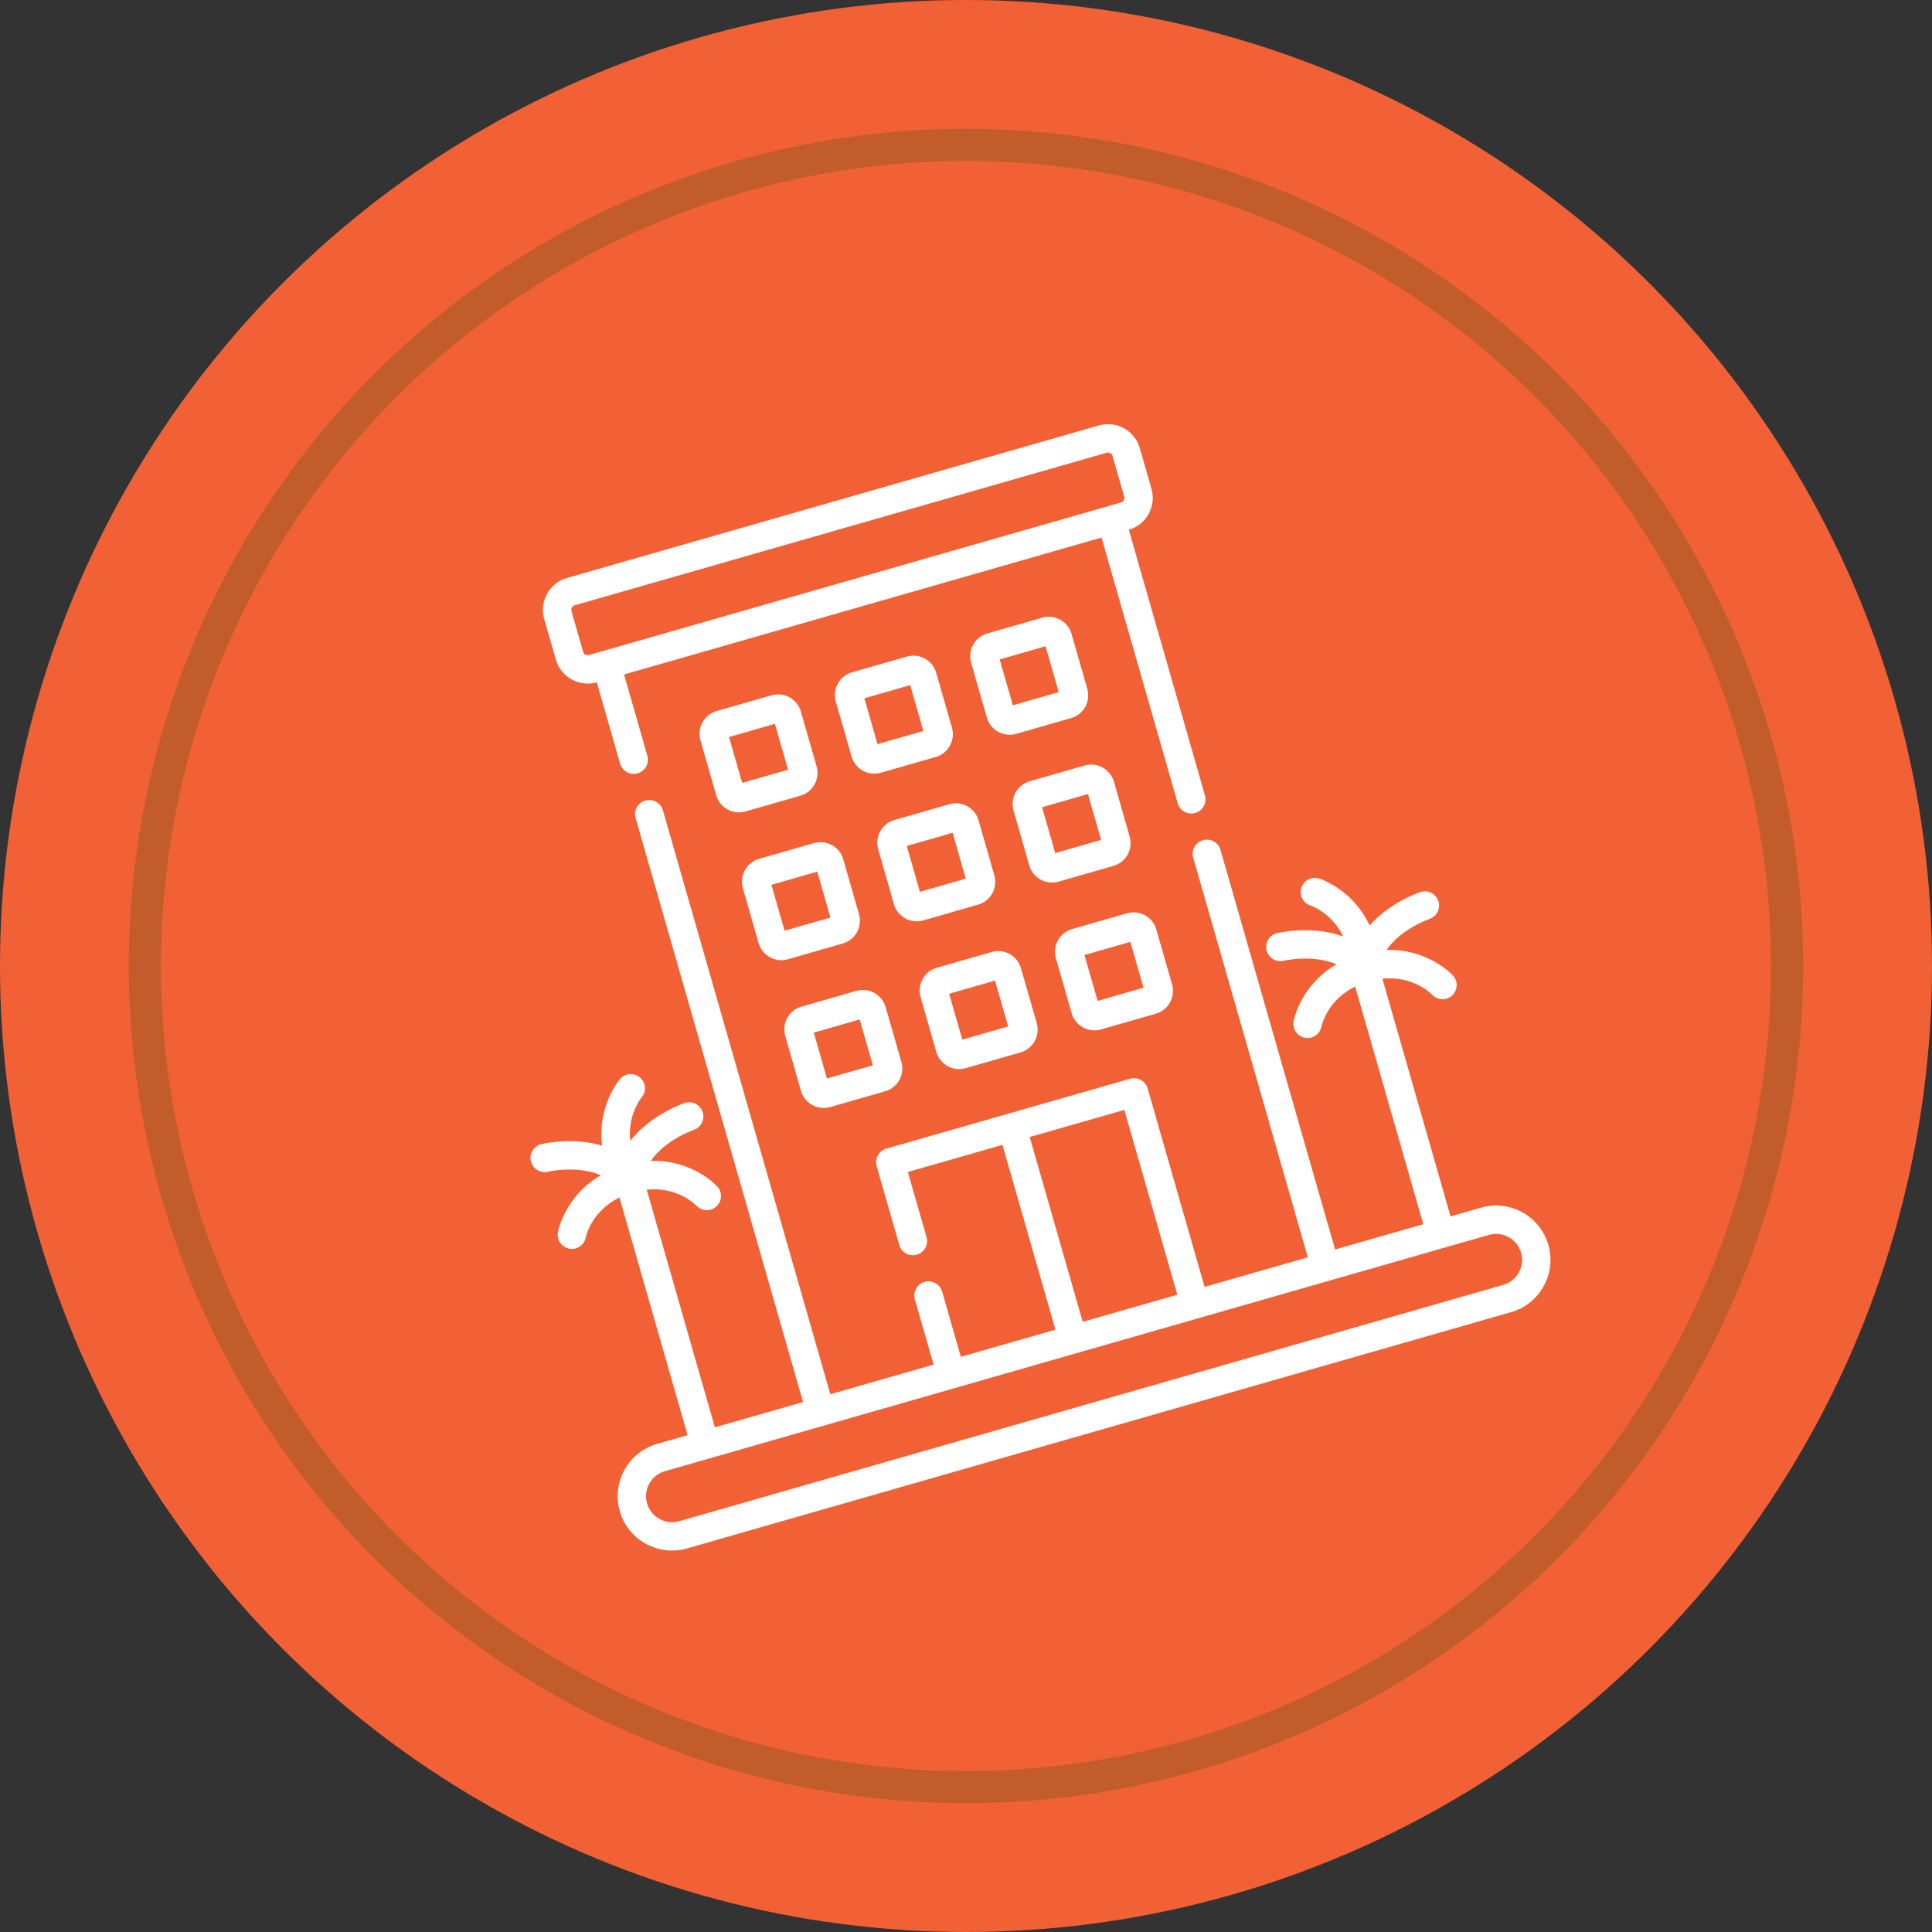 <?xml version="1.0" encoding="UTF-8"?> <svg xmlns="http://www.w3.org/2000/svg" width="60" height="60" viewBox="0 0 60 60" fill="none"><rect x="0" y="0" width="60" height="60" fill="#333333" stroke="none"/><circle cx="30" cy="30" r="30" fill="#F26135"></circle><circle cx="30" cy="30" r="25.5" stroke="#535517" stroke-opacity="0.3"></circle><g clip-path="url(#clip0_831_13903)"><path d="M45.998 37.504L45.048 37.777L42.931 30.394C43.891 30.298 44.445 30.86 44.476 30.893C44.593 31.018 44.766 31.06 44.92 31.016C44.983 30.997 45.044 30.965 45.096 30.917C45.275 30.752 45.287 30.474 45.122 30.295C45.086 30.254 44.339 29.462 43.058 29.503C43.507 28.847 44.38 28.543 44.391 28.539C44.621 28.462 44.745 28.213 44.669 27.983C44.592 27.752 44.34 27.627 44.112 27.704C44.057 27.722 43.164 28.028 42.534 28.744C42.03 27.639 41.026 27.303 40.97 27.285C40.738 27.212 40.489 27.339 40.415 27.571C40.341 27.802 40.467 28.05 40.699 28.123C40.735 28.136 41.369 28.36 41.715 29.084C40.75 28.727 39.718 28.967 39.659 28.981C39.424 29.036 39.278 29.275 39.334 29.511C39.391 29.747 39.628 29.893 39.864 29.837C39.876 29.834 40.777 29.629 41.505 29.948C40.398 30.592 40.184 31.66 40.174 31.714C40.13 31.953 40.287 32.184 40.526 32.229C40.596 32.242 40.665 32.238 40.729 32.219C40.884 32.175 41.008 32.048 41.039 31.879C41.047 31.841 41.216 31.066 42.085 30.637L44.202 38.02L41.462 38.805L37.904 26.395C37.837 26.161 37.593 26.026 37.359 26.093C37.125 26.16 36.99 26.404 37.057 26.638L40.616 39.048L37.409 39.967L35.642 33.804C35.575 33.57 35.331 33.435 35.097 33.502L27.528 35.672C27.294 35.74 27.159 35.983 27.226 36.217L27.928 38.664C27.995 38.898 28.239 39.033 28.472 38.966C28.706 38.899 28.841 38.655 28.774 38.421L28.194 36.398L31.132 35.555L32.778 41.295L29.84 42.138L29.26 40.114C29.193 39.88 28.949 39.745 28.715 39.812C28.481 39.879 28.346 40.123 28.413 40.357L28.994 42.38L25.787 43.3L20.587 25.165C20.52 24.931 20.276 24.796 20.042 24.863C19.808 24.93 19.673 25.174 19.74 25.407L24.94 43.543L22.201 44.328L20.084 36.946C21.044 36.849 21.598 37.412 21.628 37.444C21.745 37.569 21.918 37.611 22.072 37.567C22.136 37.549 22.196 37.516 22.248 37.468C22.427 37.304 22.439 37.025 22.275 36.846C22.238 36.806 21.491 36.013 20.211 36.054C20.659 35.398 21.532 35.094 21.544 35.091C21.773 35.013 21.898 34.764 21.821 34.534C21.744 34.303 21.495 34.178 21.264 34.255C21.207 34.275 20.204 34.619 19.574 35.432C19.485 34.638 19.9 34.113 19.927 34.08C20.082 33.895 20.059 33.618 19.874 33.462C19.689 33.304 19.411 33.327 19.254 33.513C19.216 33.557 18.542 34.374 18.7 35.578C17.786 35.305 16.867 35.519 16.811 35.532C16.575 35.589 16.43 35.826 16.487 36.062C16.543 36.298 16.78 36.444 17.017 36.389C17.028 36.386 17.929 36.181 18.658 36.5C17.55 37.143 17.337 38.211 17.327 38.265C17.282 38.504 17.44 38.734 17.679 38.779C17.748 38.791 17.817 38.787 17.881 38.769C18.036 38.724 18.161 38.596 18.192 38.426C18.194 38.417 18.353 37.624 19.238 37.188L21.354 44.571L20.405 44.843C19.51 45.1 18.991 46.036 19.248 46.932C19.505 47.827 20.441 48.346 21.335 48.089L46.929 40.75C47.823 40.494 48.342 39.557 48.086 38.661C47.829 37.767 46.892 37.248 45.998 37.504ZM31.979 35.312L34.917 34.47L36.563 40.21L33.625 41.052L31.979 35.312ZM46.686 39.904L21.093 47.243C20.665 47.365 20.217 47.117 20.094 46.688C19.971 46.26 20.22 45.812 20.647 45.69L46.241 38.351C46.669 38.228 47.116 38.477 47.239 38.906C47.362 39.333 47.114 39.781 46.686 39.904Z" fill="white"></path><path d="M18.534 21.19L18.534 21.19L19.258 23.715C19.325 23.949 19.569 24.084 19.802 24.017C20.036 23.95 20.171 23.706 20.104 23.472L19.38 20.947L34.209 16.695L36.575 24.945C36.642 25.179 36.886 25.314 37.119 25.247C37.353 25.18 37.488 24.936 37.421 24.702L35.056 16.452L35.056 16.452C35.6 16.296 35.916 15.726 35.76 15.181L35.398 13.918C35.242 13.373 34.672 13.057 34.127 13.213L17.605 17.951C17.06 18.107 16.744 18.677 16.9 19.222L17.263 20.485C17.419 21.03 17.989 21.346 18.534 21.19ZM17.747 18.979C17.725 18.901 17.77 18.82 17.848 18.798L34.37 14.06C34.448 14.038 34.529 14.083 34.551 14.161L34.914 15.424C34.936 15.502 34.891 15.583 34.813 15.606L18.291 20.343C18.213 20.366 18.131 20.321 18.109 20.243L17.747 18.979Z" fill="white"></path><path d="M30.799 29.566L29.092 30.055C28.703 30.167 28.477 30.574 28.589 30.963L29.078 32.67C29.19 33.059 29.597 33.285 29.986 33.174L31.693 32.684C32.082 32.572 32.308 32.165 32.197 31.776L31.707 30.069C31.596 29.68 31.188 29.454 30.799 29.566ZM31.31 31.878L29.885 32.287L29.476 30.862L30.901 30.453L31.31 31.878Z" fill="white"></path><path d="M26.596 30.773L24.889 31.263C24.5 31.374 24.274 31.781 24.386 32.17L24.875 33.877C24.987 34.267 25.394 34.492 25.783 34.381L27.49 33.891C27.879 33.779 28.105 33.372 27.994 32.983L27.504 31.276C27.392 30.887 26.985 30.662 26.596 30.773ZM27.107 33.085L25.681 33.494L25.273 32.069L26.698 31.66L27.107 33.085Z" fill="white"></path><path d="M35.002 28.363L33.295 28.852C32.906 28.964 32.681 29.371 32.792 29.76L33.282 31.467C33.393 31.856 33.8 32.082 34.189 31.971L35.897 31.481C36.285 31.369 36.511 30.962 36.4 30.573L35.91 28.866C35.799 28.477 35.392 28.251 35.002 28.363ZM35.513 30.675L34.088 31.084L33.679 29.659L35.104 29.25L35.513 30.675Z" fill="white"></path><path d="M30.391 25.479C30.279 25.09 29.872 24.865 29.483 24.976L27.776 25.466C27.387 25.577 27.161 25.984 27.273 26.373L27.762 28.081C27.874 28.47 28.281 28.695 28.67 28.584L30.377 28.094C30.766 27.983 30.992 27.576 30.88 27.186L30.391 25.479ZM29.993 27.288L28.568 27.697L28.16 26.272L29.585 25.863L29.993 27.288Z" fill="white"></path><path d="M26.188 26.686C26.076 26.297 25.669 26.072 25.28 26.183L23.573 26.673C23.184 26.784 22.958 27.191 23.07 27.58L23.559 29.288C23.671 29.677 24.078 29.902 24.467 29.791L26.174 29.301C26.563 29.19 26.789 28.782 26.677 28.393L26.188 26.686ZM25.79 28.495L24.365 28.904L23.956 27.479L25.381 27.07L25.79 28.495Z" fill="white"></path><path d="M34.594 24.276C34.482 23.887 34.075 23.662 33.686 23.773L31.979 24.263C31.59 24.374 31.364 24.781 31.476 25.17L31.965 26.878C32.077 27.267 32.484 27.492 32.873 27.381L34.58 26.891C34.969 26.779 35.195 26.372 35.083 25.983L34.594 24.276ZM34.196 26.085L32.771 26.494L32.363 25.069L33.788 24.66L34.196 26.085Z" fill="white"></path><path d="M29.074 20.893C28.963 20.504 28.555 20.279 28.166 20.39L26.459 20.88C26.07 20.991 25.845 21.398 25.956 21.787L26.446 23.495C26.557 23.884 26.964 24.109 27.353 23.998L29.061 23.508C29.45 23.397 29.675 22.99 29.564 22.601L29.074 20.893ZM28.677 22.702L27.252 23.111L26.843 21.686L28.268 21.277L28.677 22.702Z" fill="white"></path><path d="M24.871 22.096C24.76 21.707 24.352 21.482 23.963 21.593L22.256 22.083C21.867 22.194 21.642 22.602 21.753 22.991L22.243 24.698C22.354 25.087 22.761 25.312 23.15 25.201L24.858 24.711C25.247 24.6 25.472 24.193 25.361 23.804L24.871 22.096ZM24.474 23.905L23.049 24.314L22.64 22.889L24.065 22.48L24.474 23.905Z" fill="white"></path><path d="M33.277 19.686C33.166 19.297 32.759 19.072 32.37 19.183L30.662 19.673C30.273 19.784 30.048 20.191 30.159 20.58L30.649 22.288C30.76 22.677 31.168 22.902 31.556 22.791L33.264 22.301C33.653 22.19 33.878 21.782 33.767 21.394L33.277 19.686ZM32.88 21.495L31.455 21.904L31.046 20.479L32.471 20.07L32.88 21.495Z" fill="white"></path></g><defs><clipPath id="clip0_831_13903"><rect width="30" height="30" fill="white" transform="translate(11.445 19.715) rotate(-16)"></rect></clipPath></defs></svg> 